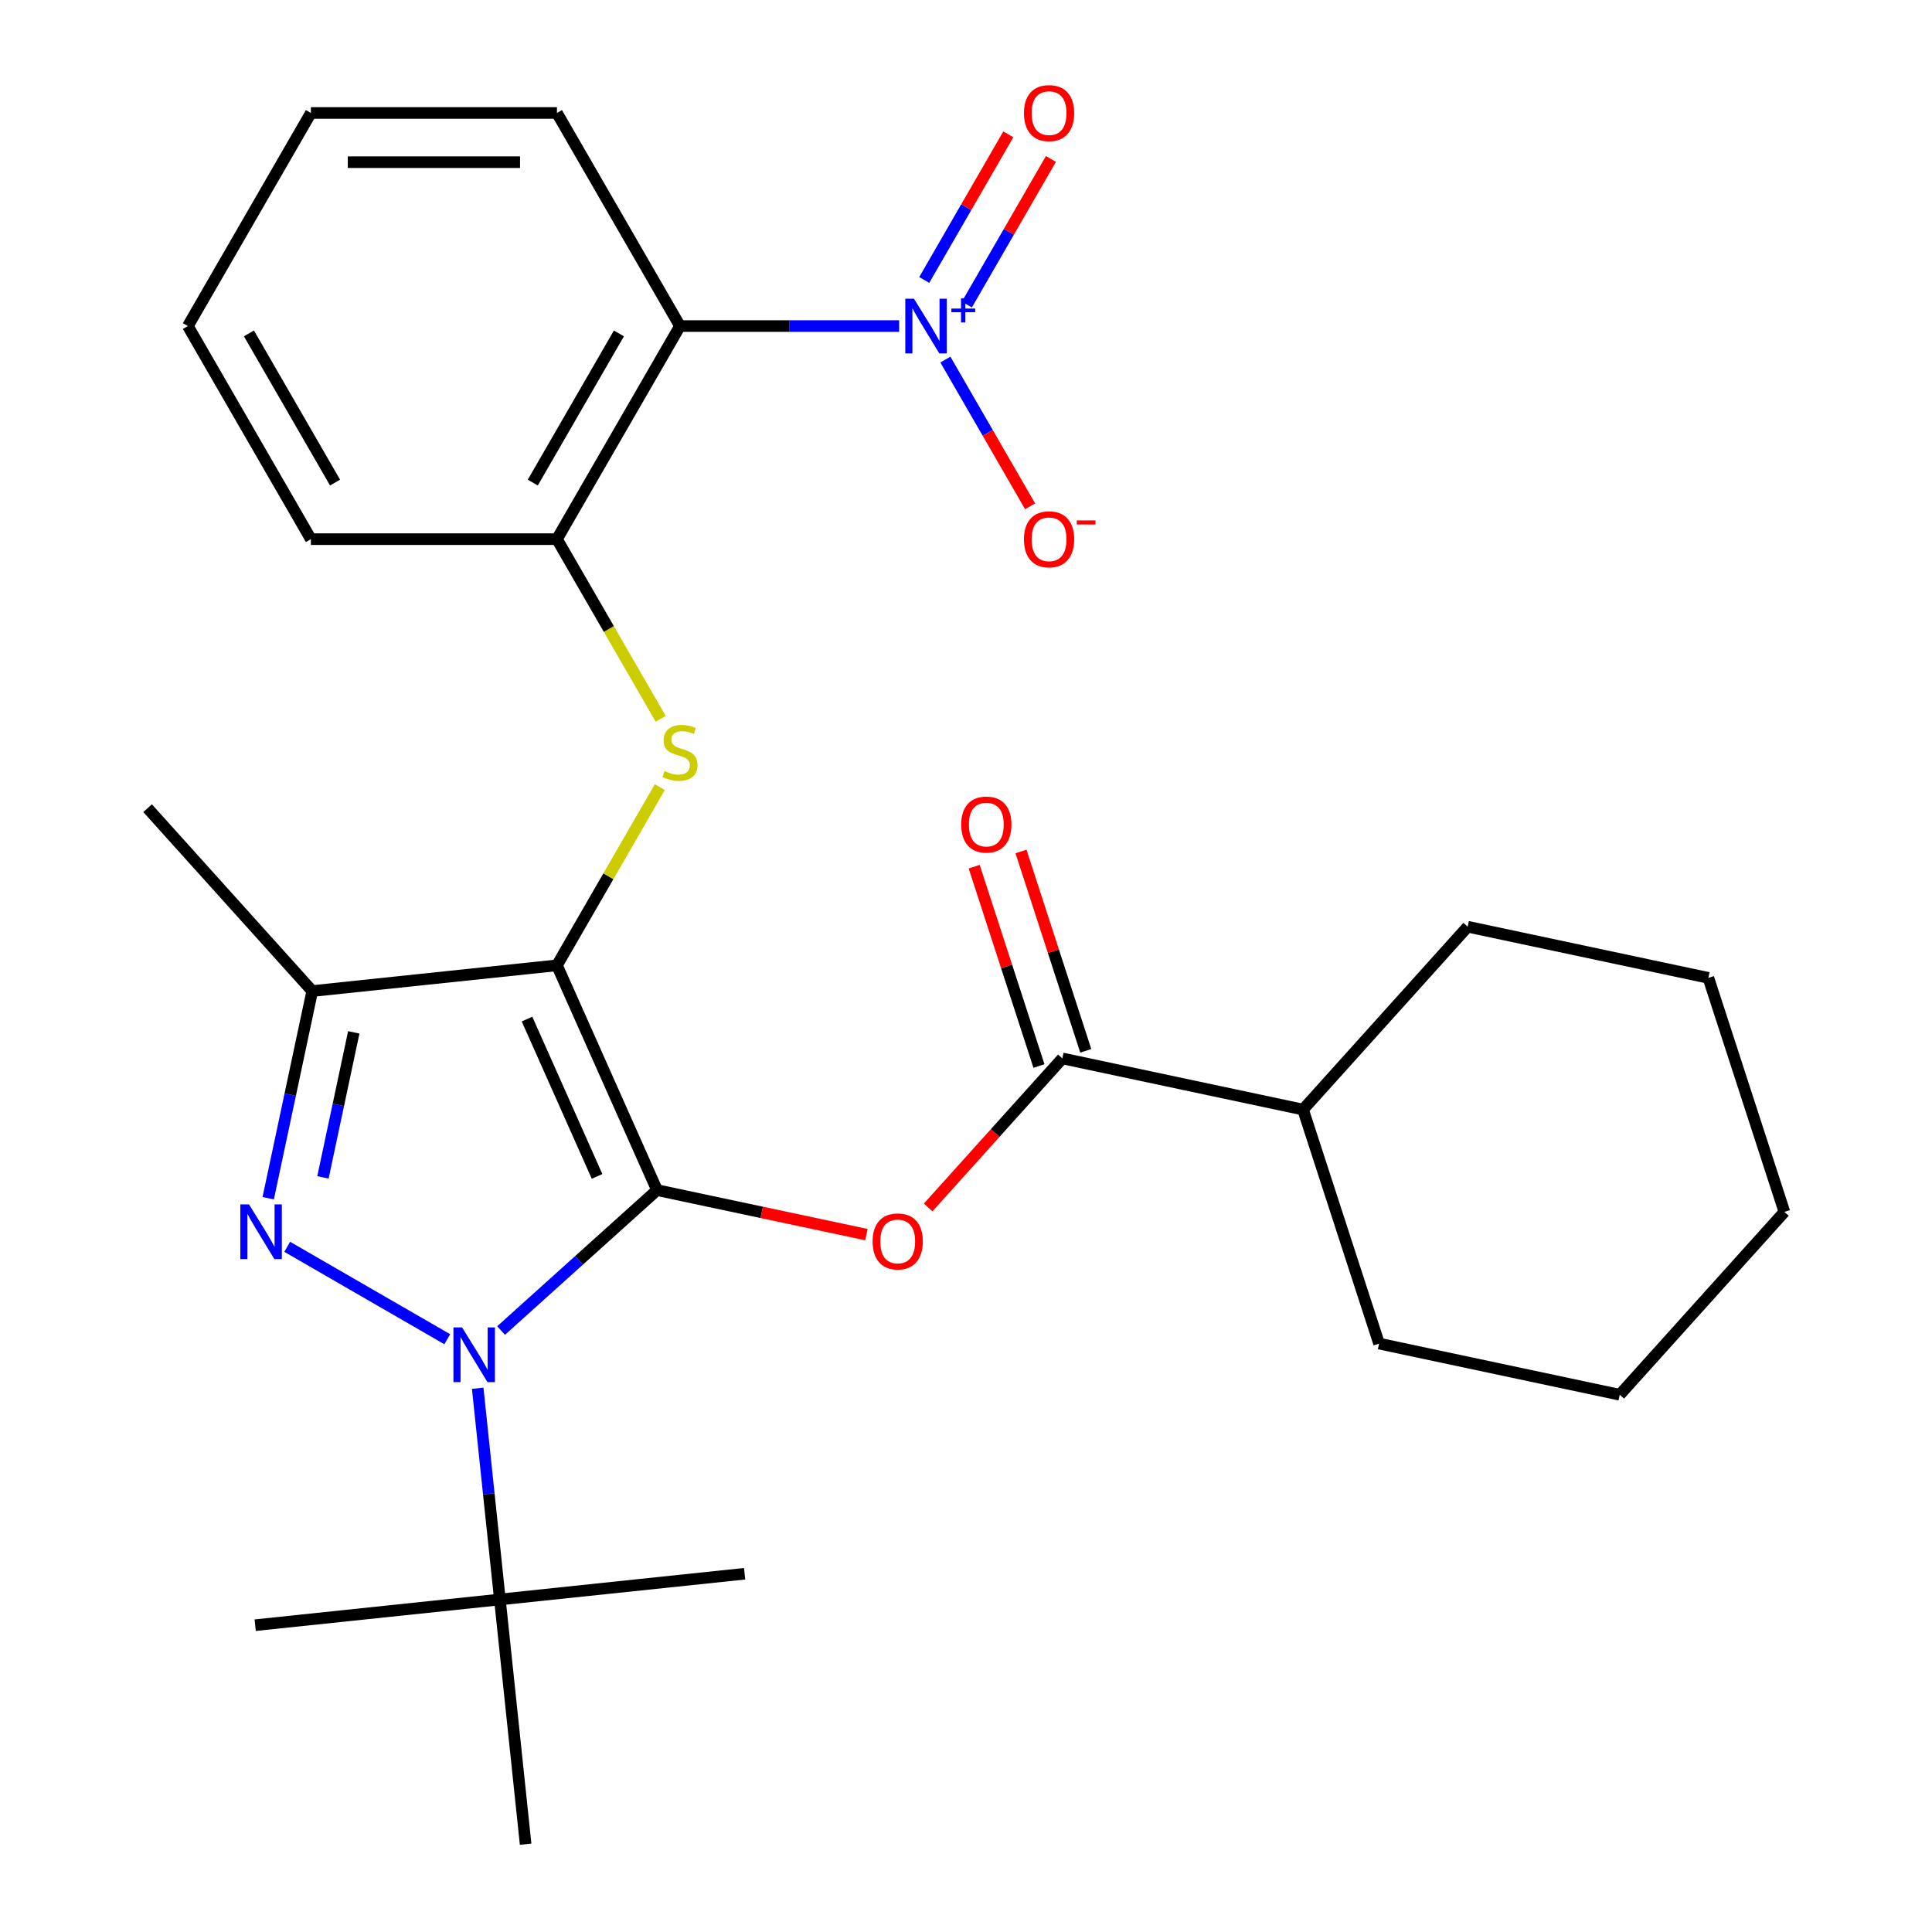 <?xml version='1.0' encoding='iso-8859-1'?>
<svg version='1.1' baseProfile='full'
              xmlns='http://www.w3.org/2000/svg'
                      xmlns:rdkit='http://www.rdkit.org/xml'
                      xmlns:xlink='http://www.w3.org/1999/xlink'
                  xml:space='preserve'
width='1000px' height='1000px' viewBox='0 0 1000 1000'>
<!-- END OF HEADER -->
<rect style='opacity:1.0;fill:#FFFFFF;stroke:none' width='1000' height='1000' x='0' y='0'> </rect>
<path class='bond-0' d='M 340.08,616.003 L 288.278,499.655' style='fill:none;fill-rule:evenodd;stroke:#000000;stroke-width:6px;stroke-linecap:butt;stroke-linejoin:miter;stroke-opacity:1' />
<path class='bond-0' d='M 309.04,608.911 L 272.779,527.467' style='fill:none;fill-rule:evenodd;stroke:#000000;stroke-width:6px;stroke-linecap:butt;stroke-linejoin:miter;stroke-opacity:1' />
<path class='bond-1' d='M 340.08,616.003 L 299.718,652.344' style='fill:none;fill-rule:evenodd;stroke:#000000;stroke-width:6px;stroke-linecap:butt;stroke-linejoin:miter;stroke-opacity:1' />
<path class='bond-1' d='M 299.718,652.344 L 259.357,688.686' style='fill:none;fill-rule:evenodd;stroke:#0000FF;stroke-width:6px;stroke-linecap:butt;stroke-linejoin:miter;stroke-opacity:1' />
<path class='bond-4' d='M 340.08,616.003 L 394.276,627.523' style='fill:none;fill-rule:evenodd;stroke:#000000;stroke-width:6px;stroke-linecap:butt;stroke-linejoin:miter;stroke-opacity:1' />
<path class='bond-4' d='M 394.276,627.523 L 448.472,639.042' style='fill:none;fill-rule:evenodd;stroke:#FF0000;stroke-width:6px;stroke-linecap:butt;stroke-linejoin:miter;stroke-opacity:1' />
<path class='bond-3' d='M 288.278,499.655 L 161.617,512.967' style='fill:none;fill-rule:evenodd;stroke:#000000;stroke-width:6px;stroke-linecap:butt;stroke-linejoin:miter;stroke-opacity:1' />
<path class='bond-6' d='M 288.278,499.655 L 314.903,453.539' style='fill:none;fill-rule:evenodd;stroke:#000000;stroke-width:6px;stroke-linecap:butt;stroke-linejoin:miter;stroke-opacity:1' />
<path class='bond-6' d='M 314.903,453.539 L 341.528,407.423' style='fill:none;fill-rule:evenodd;stroke:#CCCC00;stroke-width:6px;stroke-linecap:butt;stroke-linejoin:miter;stroke-opacity:1' />
<path class='bond-2' d='M 231.509,693.184 L 148.659,645.35' style='fill:none;fill-rule:evenodd;stroke:#0000FF;stroke-width:6px;stroke-linecap:butt;stroke-linejoin:miter;stroke-opacity:1' />
<path class='bond-10' d='M 247.256,718.567 L 253.001,773.225' style='fill:none;fill-rule:evenodd;stroke:#0000FF;stroke-width:6px;stroke-linecap:butt;stroke-linejoin:miter;stroke-opacity:1' />
<path class='bond-10' d='M 253.001,773.225 L 258.746,827.884' style='fill:none;fill-rule:evenodd;stroke:#000000;stroke-width:6px;stroke-linecap:butt;stroke-linejoin:miter;stroke-opacity:1' />
<path class='bond-28' d='M 138.824,620.199 L 150.22,566.583' style='fill:none;fill-rule:evenodd;stroke:#0000FF;stroke-width:6px;stroke-linecap:butt;stroke-linejoin:miter;stroke-opacity:1' />
<path class='bond-28' d='M 150.22,566.583 L 161.617,512.967' style='fill:none;fill-rule:evenodd;stroke:#000000;stroke-width:6px;stroke-linecap:butt;stroke-linejoin:miter;stroke-opacity:1' />
<path class='bond-28' d='M 167.158,609.41 L 175.135,571.879' style='fill:none;fill-rule:evenodd;stroke:#0000FF;stroke-width:6px;stroke-linecap:butt;stroke-linejoin:miter;stroke-opacity:1' />
<path class='bond-28' d='M 175.135,571.879 L 183.113,534.348' style='fill:none;fill-rule:evenodd;stroke:#000000;stroke-width:6px;stroke-linecap:butt;stroke-linejoin:miter;stroke-opacity:1' />
<path class='bond-15' d='M 161.617,512.967 L 76.397,418.321' style='fill:none;fill-rule:evenodd;stroke:#000000;stroke-width:6px;stroke-linecap:butt;stroke-linejoin:miter;stroke-opacity:1' />
<path class='bond-8' d='M 480.416,624.978 L 515.146,586.407' style='fill:none;fill-rule:evenodd;stroke:#FF0000;stroke-width:6px;stroke-linecap:butt;stroke-linejoin:miter;stroke-opacity:1' />
<path class='bond-8' d='M 515.146,586.407 L 549.875,547.836' style='fill:none;fill-rule:evenodd;stroke:#000000;stroke-width:6px;stroke-linecap:butt;stroke-linejoin:miter;stroke-opacity:1' />
<path class='bond-5' d='M 465.393,168.766 L 408.675,168.766' style='fill:none;fill-rule:evenodd;stroke:#0000FF;stroke-width:6px;stroke-linecap:butt;stroke-linejoin:miter;stroke-opacity:1' />
<path class='bond-5' d='M 408.675,168.766 L 351.958,168.766' style='fill:none;fill-rule:evenodd;stroke:#000000;stroke-width:6px;stroke-linecap:butt;stroke-linejoin:miter;stroke-opacity:1' />
<path class='bond-11' d='M 489.33,186.11 L 511.255,224.085' style='fill:none;fill-rule:evenodd;stroke:#0000FF;stroke-width:6px;stroke-linecap:butt;stroke-linejoin:miter;stroke-opacity:1' />
<path class='bond-11' d='M 511.255,224.085 L 533.179,262.059' style='fill:none;fill-rule:evenodd;stroke:#FF0000;stroke-width:6px;stroke-linecap:butt;stroke-linejoin:miter;stroke-opacity:1' />
<path class='bond-12' d='M 500.446,157.641 L 522.201,119.959' style='fill:none;fill-rule:evenodd;stroke:#0000FF;stroke-width:6px;stroke-linecap:butt;stroke-linejoin:miter;stroke-opacity:1' />
<path class='bond-12' d='M 522.201,119.959 L 543.957,82.277' style='fill:none;fill-rule:evenodd;stroke:#FF0000;stroke-width:6px;stroke-linecap:butt;stroke-linejoin:miter;stroke-opacity:1' />
<path class='bond-12' d='M 478.386,144.906 L 500.142,107.223' style='fill:none;fill-rule:evenodd;stroke:#0000FF;stroke-width:6px;stroke-linecap:butt;stroke-linejoin:miter;stroke-opacity:1' />
<path class='bond-12' d='M 500.142,107.223 L 521.898,69.541' style='fill:none;fill-rule:evenodd;stroke:#FF0000;stroke-width:6px;stroke-linecap:butt;stroke-linejoin:miter;stroke-opacity:1' />
<path class='bond-9' d='M 341.967,372.055 L 315.123,325.558' style='fill:none;fill-rule:evenodd;stroke:#CCCC00;stroke-width:6px;stroke-linecap:butt;stroke-linejoin:miter;stroke-opacity:1' />
<path class='bond-9' d='M 315.123,325.558 L 288.278,279.062' style='fill:none;fill-rule:evenodd;stroke:#000000;stroke-width:6px;stroke-linecap:butt;stroke-linejoin:miter;stroke-opacity:1' />
<path class='bond-7' d='M 351.958,168.766 L 288.278,279.062' style='fill:none;fill-rule:evenodd;stroke:#000000;stroke-width:6px;stroke-linecap:butt;stroke-linejoin:miter;stroke-opacity:1' />
<path class='bond-7' d='M 320.346,172.575 L 275.771,249.782' style='fill:none;fill-rule:evenodd;stroke:#000000;stroke-width:6px;stroke-linecap:butt;stroke-linejoin:miter;stroke-opacity:1' />
<path class='bond-16' d='M 351.958,168.766 L 288.278,58.47' style='fill:none;fill-rule:evenodd;stroke:#000000;stroke-width:6px;stroke-linecap:butt;stroke-linejoin:miter;stroke-opacity:1' />
<path class='bond-13' d='M 561.988,543.901 L 545.225,492.31' style='fill:none;fill-rule:evenodd;stroke:#000000;stroke-width:6px;stroke-linecap:butt;stroke-linejoin:miter;stroke-opacity:1' />
<path class='bond-13' d='M 545.225,492.31 L 528.462,440.719' style='fill:none;fill-rule:evenodd;stroke:#FF0000;stroke-width:6px;stroke-linecap:butt;stroke-linejoin:miter;stroke-opacity:1' />
<path class='bond-13' d='M 537.763,551.772 L 521,500.181' style='fill:none;fill-rule:evenodd;stroke:#000000;stroke-width:6px;stroke-linecap:butt;stroke-linejoin:miter;stroke-opacity:1' />
<path class='bond-13' d='M 521,500.181 L 504.237,448.59' style='fill:none;fill-rule:evenodd;stroke:#FF0000;stroke-width:6px;stroke-linecap:butt;stroke-linejoin:miter;stroke-opacity:1' />
<path class='bond-14' d='M 549.875,547.836 L 674.451,574.316' style='fill:none;fill-rule:evenodd;stroke:#000000;stroke-width:6px;stroke-linecap:butt;stroke-linejoin:miter;stroke-opacity:1' />
<path class='bond-17' d='M 288.278,279.062 L 160.919,279.062' style='fill:none;fill-rule:evenodd;stroke:#000000;stroke-width:6px;stroke-linecap:butt;stroke-linejoin:miter;stroke-opacity:1' />
<path class='bond-18' d='M 258.746,827.884 L 132.085,841.197' style='fill:none;fill-rule:evenodd;stroke:#000000;stroke-width:6px;stroke-linecap:butt;stroke-linejoin:miter;stroke-opacity:1' />
<path class='bond-19' d='M 258.746,827.884 L 385.407,814.571' style='fill:none;fill-rule:evenodd;stroke:#000000;stroke-width:6px;stroke-linecap:butt;stroke-linejoin:miter;stroke-opacity:1' />
<path class='bond-20' d='M 258.746,827.884 L 272.059,954.545' style='fill:none;fill-rule:evenodd;stroke:#000000;stroke-width:6px;stroke-linecap:butt;stroke-linejoin:miter;stroke-opacity:1' />
<path class='bond-21' d='M 674.451,574.316 L 759.671,479.669' style='fill:none;fill-rule:evenodd;stroke:#000000;stroke-width:6px;stroke-linecap:butt;stroke-linejoin:miter;stroke-opacity:1' />
<path class='bond-22' d='M 674.451,574.316 L 713.807,695.441' style='fill:none;fill-rule:evenodd;stroke:#000000;stroke-width:6px;stroke-linecap:butt;stroke-linejoin:miter;stroke-opacity:1' />
<path class='bond-30' d='M 288.278,58.47 L 160.919,58.47' style='fill:none;fill-rule:evenodd;stroke:#000000;stroke-width:6px;stroke-linecap:butt;stroke-linejoin:miter;stroke-opacity:1' />
<path class='bond-30' d='M 269.174,83.942 L 180.023,83.942' style='fill:none;fill-rule:evenodd;stroke:#000000;stroke-width:6px;stroke-linecap:butt;stroke-linejoin:miter;stroke-opacity:1' />
<path class='bond-24' d='M 160.919,279.062 L 97.24,168.766' style='fill:none;fill-rule:evenodd;stroke:#000000;stroke-width:6px;stroke-linecap:butt;stroke-linejoin:miter;stroke-opacity:1' />
<path class='bond-24' d='M 173.426,249.782 L 128.851,172.575' style='fill:none;fill-rule:evenodd;stroke:#000000;stroke-width:6px;stroke-linecap:butt;stroke-linejoin:miter;stroke-opacity:1' />
<path class='bond-26' d='M 759.671,479.669 L 884.247,506.149' style='fill:none;fill-rule:evenodd;stroke:#000000;stroke-width:6px;stroke-linecap:butt;stroke-linejoin:miter;stroke-opacity:1' />
<path class='bond-25' d='M 713.807,695.441 L 838.383,721.921' style='fill:none;fill-rule:evenodd;stroke:#000000;stroke-width:6px;stroke-linecap:butt;stroke-linejoin:miter;stroke-opacity:1' />
<path class='bond-23' d='M 160.919,58.47 L 97.24,168.766' style='fill:none;fill-rule:evenodd;stroke:#000000;stroke-width:6px;stroke-linecap:butt;stroke-linejoin:miter;stroke-opacity:1' />
<path class='bond-27' d='M 838.383,721.921 L 923.603,627.274' style='fill:none;fill-rule:evenodd;stroke:#000000;stroke-width:6px;stroke-linecap:butt;stroke-linejoin:miter;stroke-opacity:1' />
<path class='bond-29' d='M 884.247,506.149 L 923.603,627.274' style='fill:none;fill-rule:evenodd;stroke:#000000;stroke-width:6px;stroke-linecap:butt;stroke-linejoin:miter;stroke-opacity:1' />
<path  class='atom-2' d='M 239.173 687.063
L 248.453 702.063
Q 249.373 703.543, 250.853 706.223
Q 252.333 708.903, 252.413 709.063
L 252.413 687.063
L 256.173 687.063
L 256.173 715.383
L 252.293 715.383
L 242.333 698.983
Q 241.173 697.063, 239.933 694.863
Q 238.733 692.663, 238.373 691.983
L 238.373 715.383
L 234.693 715.383
L 234.693 687.063
L 239.173 687.063
' fill='#0000FF'/>
<path  class='atom-3' d='M 128.877 623.383
L 138.157 638.383
Q 139.077 639.863, 140.557 642.543
Q 142.037 645.223, 142.117 645.383
L 142.117 623.383
L 145.877 623.383
L 145.877 651.703
L 141.997 651.703
L 132.037 635.303
Q 130.877 633.383, 129.637 631.183
Q 128.437 628.983, 128.077 628.303
L 128.077 651.703
L 124.397 651.703
L 124.397 623.383
L 128.877 623.383
' fill='#0000FF'/>
<path  class='atom-5' d='M 451.656 642.562
Q 451.656 635.762, 455.016 631.962
Q 458.376 628.162, 464.656 628.162
Q 470.936 628.162, 474.296 631.962
Q 477.656 635.762, 477.656 642.562
Q 477.656 649.442, 474.256 653.362
Q 470.856 657.242, 464.656 657.242
Q 458.416 657.242, 455.016 653.362
Q 451.656 649.482, 451.656 642.562
M 464.656 654.042
Q 468.976 654.042, 471.296 651.162
Q 473.656 648.242, 473.656 642.562
Q 473.656 637.002, 471.296 634.202
Q 468.976 631.362, 464.656 631.362
Q 460.336 631.362, 457.976 634.162
Q 455.656 636.962, 455.656 642.562
Q 455.656 648.282, 457.976 651.162
Q 460.336 654.042, 464.656 654.042
' fill='#FF0000'/>
<path  class='atom-6' d='M 473.057 154.606
L 482.337 169.606
Q 483.257 171.086, 484.737 173.766
Q 486.217 176.446, 486.297 176.606
L 486.297 154.606
L 490.057 154.606
L 490.057 182.926
L 486.177 182.926
L 476.217 166.526
Q 475.057 164.606, 473.817 162.406
Q 472.617 160.206, 472.257 159.526
L 472.257 182.926
L 468.577 182.926
L 468.577 154.606
L 473.057 154.606
' fill='#0000FF'/>
<path  class='atom-6' d='M 492.433 159.711
L 497.422 159.711
L 497.422 154.457
L 499.64 154.457
L 499.64 159.711
L 504.761 159.711
L 504.761 161.612
L 499.64 161.612
L 499.64 166.892
L 497.422 166.892
L 497.422 161.612
L 492.433 161.612
L 492.433 159.711
' fill='#0000FF'/>
<path  class='atom-7' d='M 343.958 399.079
Q 344.278 399.199, 345.598 399.759
Q 346.918 400.319, 348.358 400.679
Q 349.838 400.999, 351.278 400.999
Q 353.958 400.999, 355.518 399.719
Q 357.078 398.399, 357.078 396.119
Q 357.078 394.559, 356.278 393.599
Q 355.518 392.639, 354.318 392.119
Q 353.118 391.599, 351.118 390.999
Q 348.598 390.239, 347.078 389.519
Q 345.598 388.799, 344.518 387.279
Q 343.478 385.759, 343.478 383.199
Q 343.478 379.639, 345.878 377.439
Q 348.318 375.239, 353.118 375.239
Q 356.398 375.239, 360.118 376.799
L 359.198 379.879
Q 355.798 378.479, 353.238 378.479
Q 350.478 378.479, 348.958 379.639
Q 347.438 380.759, 347.478 382.719
Q 347.478 384.239, 348.238 385.159
Q 349.038 386.079, 350.158 386.599
Q 351.318 387.119, 353.238 387.719
Q 355.798 388.519, 357.318 389.319
Q 358.838 390.119, 359.918 391.759
Q 361.038 393.359, 361.038 396.119
Q 361.038 400.039, 358.398 402.159
Q 355.798 404.239, 351.438 404.239
Q 348.918 404.239, 346.998 403.679
Q 345.118 403.159, 342.878 402.239
L 343.958 399.079
' fill='#CCCC00'/>
<path  class='atom-12' d='M 529.996 279.142
Q 529.996 272.342, 533.356 268.542
Q 536.716 264.742, 542.996 264.742
Q 549.276 264.742, 552.636 268.542
Q 555.996 272.342, 555.996 279.142
Q 555.996 286.022, 552.596 289.942
Q 549.196 293.822, 542.996 293.822
Q 536.756 293.822, 533.356 289.942
Q 529.996 286.062, 529.996 279.142
M 542.996 290.622
Q 547.316 290.622, 549.636 287.742
Q 551.996 284.822, 551.996 279.142
Q 551.996 273.582, 549.636 270.782
Q 547.316 267.942, 542.996 267.942
Q 538.676 267.942, 536.316 270.742
Q 533.996 273.542, 533.996 279.142
Q 533.996 284.862, 536.316 287.742
Q 538.676 290.622, 542.996 290.622
' fill='#FF0000'/>
<path  class='atom-12' d='M 557.316 269.365
L 567.005 269.365
L 567.005 271.477
L 557.316 271.477
L 557.316 269.365
' fill='#FF0000'/>
<path  class='atom-13' d='M 529.996 58.55
Q 529.996 51.75, 533.356 47.95
Q 536.716 44.15, 542.996 44.15
Q 549.276 44.15, 552.636 47.95
Q 555.996 51.75, 555.996 58.55
Q 555.996 65.43, 552.596 69.35
Q 549.196 73.23, 542.996 73.23
Q 536.756 73.23, 533.356 69.35
Q 529.996 65.47, 529.996 58.55
M 542.996 70.03
Q 547.316 70.03, 549.636 67.15
Q 551.996 64.23, 551.996 58.55
Q 551.996 52.99, 549.636 50.19
Q 547.316 47.35, 542.996 47.35
Q 538.676 47.35, 536.316 50.15
Q 533.996 52.95, 533.996 58.55
Q 533.996 64.27, 536.316 67.15
Q 538.676 70.03, 542.996 70.03
' fill='#FF0000'/>
<path  class='atom-14' d='M 497.519 426.791
Q 497.519 419.991, 500.879 416.191
Q 504.239 412.391, 510.519 412.391
Q 516.799 412.391, 520.159 416.191
Q 523.519 419.991, 523.519 426.791
Q 523.519 433.671, 520.119 437.591
Q 516.719 441.471, 510.519 441.471
Q 504.279 441.471, 500.879 437.591
Q 497.519 433.711, 497.519 426.791
M 510.519 438.271
Q 514.839 438.271, 517.159 435.391
Q 519.519 432.471, 519.519 426.791
Q 519.519 421.231, 517.159 418.431
Q 514.839 415.591, 510.519 415.591
Q 506.199 415.591, 503.839 418.391
Q 501.519 421.191, 501.519 426.791
Q 501.519 432.511, 503.839 435.391
Q 506.199 438.271, 510.519 438.271
' fill='#FF0000'/>
</svg>
